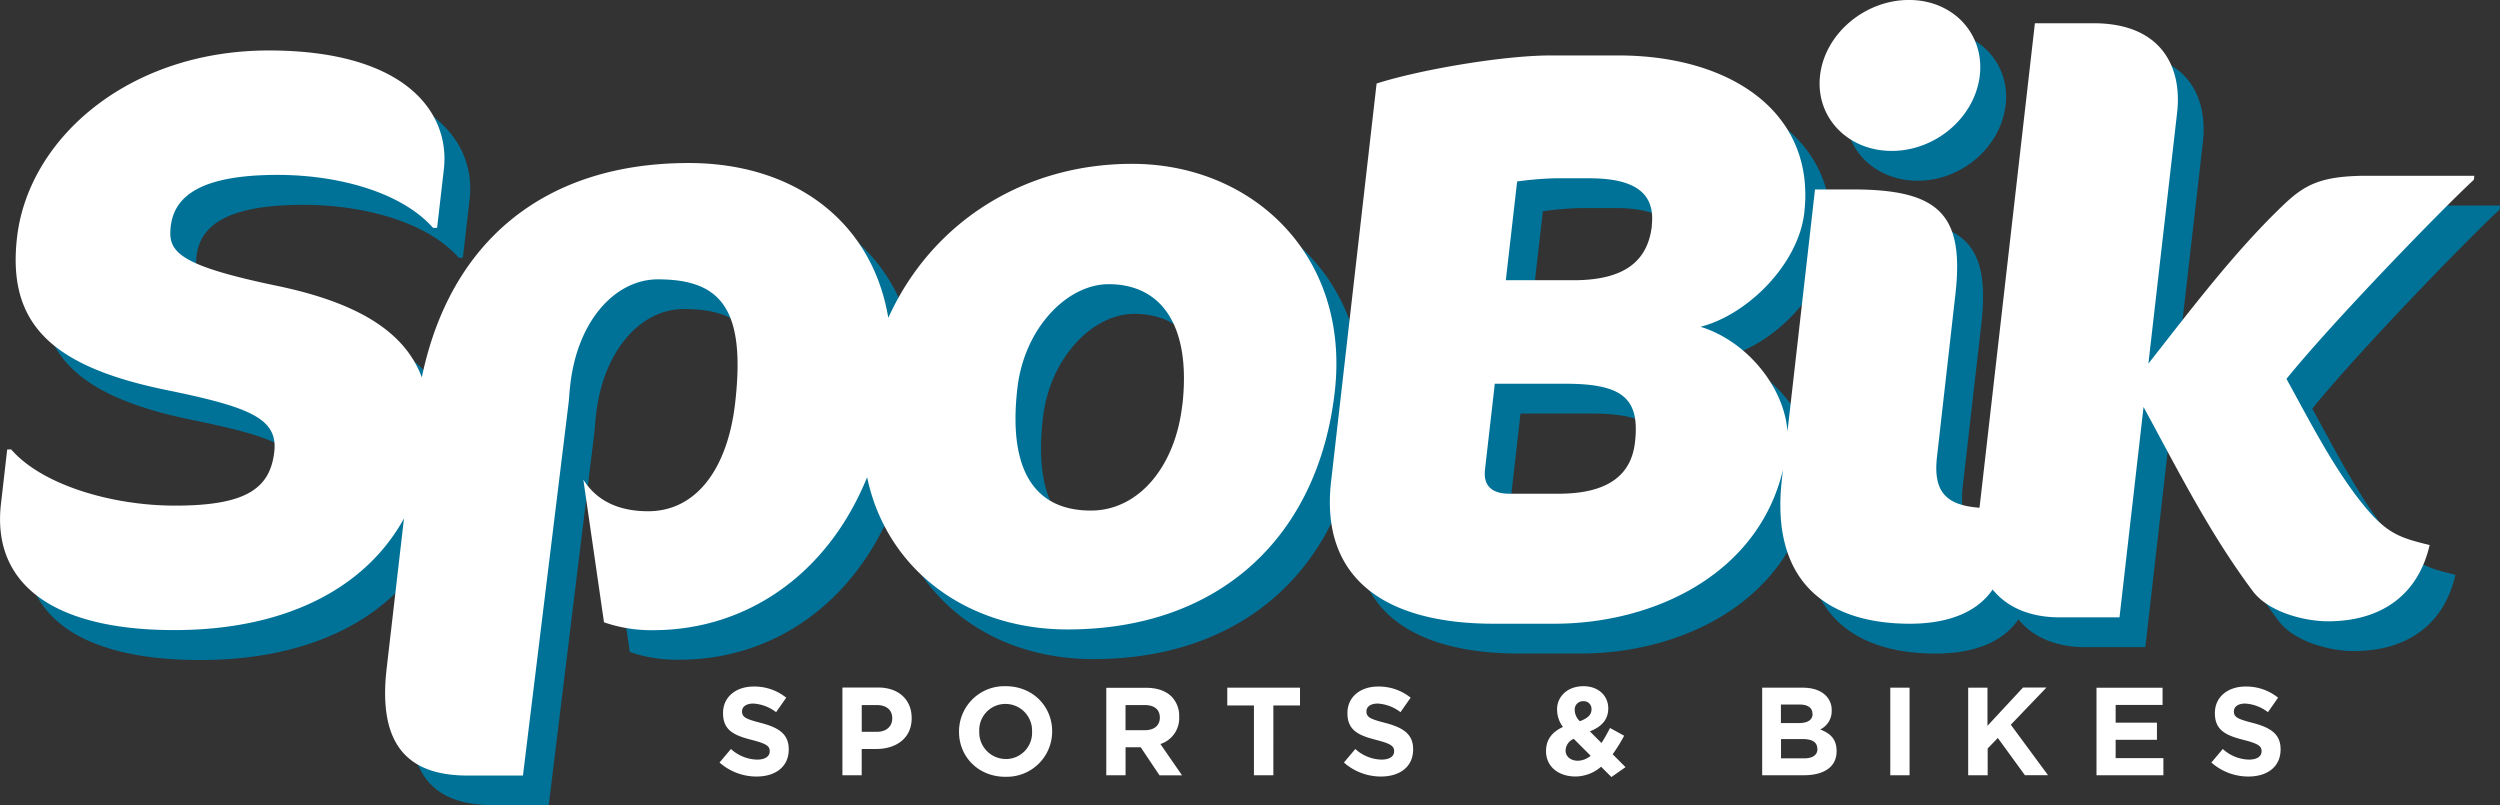 <?xml version="1.0" encoding="utf-8"?>
<!-- Generator: Adobe Illustrator 20.0.0, SVG Export Plug-In . SVG Version: 6.00 Build 0)  -->

<svg id="Layer_1" data-name="Layer 1" xmlns="http://www.w3.org/2000/svg" viewBox="0 0 739.03 238.06">
    <rect x="0" y="0" width="739.03" height="238.06" fill="#333333" stroke="none"/>
    <defs>
        <style>.cls-1{fill:#007298;}.cls-1,.cls-3{fill-rule:evenodd;}.cls-2,.cls-3{fill:#fff;}</style>
    </defs>
    <title>Spobik</title>
    <path class="cls-1"
          d="M591.06,411C589,429,578.25,442,564,442c-15.9,0-24.62-10.92-21.74-36.07,2-17.8,14.68-30.85,27-30.85,15.66,0,24.46,12.34,21.77,35.83m-93.15,21.23c5.68,27.08,29.2,45,59.24,45,45.09,0,74.1-27.53,79-70.24,4.61-40.34-24.33-67.4-59.93-67.4-32.06,0-59.3,17.37-72.05,45.54-4.75-28.43-27.68-45.78-59-45.78-42.63,0-70.55,23.17-78.9,63.36C361.19,389,347,380.52,323.51,375.6c-29.67-6.17-32.3-10.2-31.45-17.56,1.06-9.26,9.33-15.19,31.64-15.19,17.09,0,36.24,4.75,45.91,15.66h1.19l2-17.32c1.93-16.85-11.41-35.12-51.75-35.12-41.53,0-71.09,26.1-74.43,55.29-2.85,24.92,9.42,38,44.2,45.09,24.35,5,33,8.31,31.85,18.27-1.25,10.92-8.46,15.9-29.35,15.9-18.75,0-39.4-6.17-48.41-16.61H243.7l-1.85,16.14c-2.69,23.49,15.2,37.26,51.27,37.26,32.86,0,56.52-12.37,67.87-33l-5.11,44.35c-2.54,22.07,5.88,31.56,23.92,31.56h16.38l13.58-110.85q0.14-2.27.42-4.73c2.2-19.22,13.52-31.09,25.86-31.09,18.51,0,26.08,8.54,22.87,36.55-2.23,19.46-11.49,32-25.73,32-8.14,0-15-2.71-19.15-9.35l6.11,42.18a42.65,42.65,0,0,0,14.48,2.29C462.42,477.4,486.34,460.75,497.91,432.18Z"
          transform="translate(-233.97 -282.3)"></path>
    <path class="cls-1"
          d="M724.91,421.87c-1.06,9.25-7.43,15.19-22.62,15.19H687.81c-5.22,0-7.8-2.37-7.25-7.12l2.9-25.39h20.88c16.85,0,22.06,4.27,20.56,17.32m5-64.07c-1.19,10.44-8,16.14-23.2,16.14H686.72l3.34-29.19a99.17,99.17,0,0,1,11.26-.95h10C724.34,343.8,731,347.83,729.86,357.8Zm40.08,60.85C769,405.6,758,392,744.24,387.7c13.93-3.56,28.93-18.51,30.67-33.7,3.39-29.66-21.73-46.51-55-46.51H700c-14.24,0-38.93,4.27-51.5,8.31L635.06,433.5c-3.2,28,15.13,42,48.12,42H701c29.87,0,60.4-14.85,67.67-45.52l-0.32,2.8c-3.53,30.85,13.86,42.72,37.83,42.72,10.1,0,19.4-2.72,24.47-10.11,4.17,5.17,10.94,8.21,19.7,8.21h17.8l7.11-62.18c10.19,18.75,19.47,37.26,32.23,54.34,4.73,6.41,15.58,9,22.23,9,16.14,0,26.79-8.07,30.11-22.54-9.7-2.37-13.36-3.56-21.81-14.71-7.82-10.44-14.22-23-20.51-34.41,13.82-17.09,46.36-50.55,55.38-58.85l0.14-1.19H941.44c-13.76,0-18.57,2.61-25,8.78-14.39,13.76-27.26,30.85-39.76,46.75l8.49-74.28c1.49-13.05-4.35-26.34-24.75-26.34H843.13L826.75,441.21c-9.84-.72-13.76-4.66-12.57-15.06l5.48-47.94c2.71-23.73-4.75-31.09-30.38-31.09H778.12Zm56.89-105.23c1.41-12.34-7.89-22.31-20.94-22.31s-24.87,10-26.28,22.31,8.13,22.31,21.18,22.31S825.42,325.76,826.83,313.42Z"
          transform="translate(-233.97 -282.3)"></path>
    <path class="cls-2"
          d="M583.45,402.14c-2.06,18-12.81,31.09-27,31.09-15.9,0-24.62-10.92-21.74-36.07,2-17.8,14.68-30.85,27-30.85,15.66,0,24.46,12.34,21.77,35.83M490.3,423.37c5.68,27.08,29.2,45,59.24,45,45.09,0,74.1-27.53,79-70.24,4.61-40.34-24.33-67.4-59.93-67.4-32.06,0-59.3,17.37-72.05,45.54-4.75-28.43-27.68-45.78-59-45.78-42.63,0-70.55,23.17-78.9,63.36-5.09-13.69-19.24-22.13-42.77-27.05-29.67-6.17-32.3-10.2-31.45-17.56C285.5,340,293.78,334,316.08,334c17.09,0,36.24,4.75,45.91,15.66h1.19l2-17.32c1.93-16.85-11.41-35.12-51.75-35.12-41.53,0-71.09,26.1-74.43,55.29-2.85,24.92,9.42,38,44.2,45.09,24.35,5,33,8.31,31.85,18.27-1.25,10.92-8.46,15.9-29.35,15.9-18.75,0-39.4-6.17-48.41-16.61h-1.19l-1.85,16.14c-2.69,23.49,15.2,37.26,51.27,37.26,32.86,0,56.52-12.37,67.87-33L348.26,480c-2.54,22.07,5.88,31.56,23.92,31.56h16.38L402.14,400.7q0.14-2.27.42-4.73c2.2-19.22,13.52-31.09,25.86-31.09,18.51,0,26.08,8.54,22.87,36.55-2.23,19.46-11.5,32-25.73,32-8.14,0-15-2.71-19.15-9.35l6.11,42.18A42.65,42.65,0,0,0,427,468.59C454.81,468.59,478.73,451.93,490.3,423.37Z"
          transform="translate(-233.97 -282.3)"></path>
    <path class="cls-3"
          d="M717.29,413.06c-1.06,9.25-7.43,15.19-22.62,15.19H680.2c-5.22,0-7.8-2.37-7.25-7.12l2.9-25.39h20.88c16.85,0,22.06,4.27,20.56,17.33m5-64.07c-1.19,10.44-8,16.14-23.2,16.14H679.11l3.34-29.19a99.14,99.14,0,0,1,11.26-.95h10C716.73,335,723.39,339,722.25,349Zm40.08,60.85c-0.92-13-11.91-26.69-25.7-30.95,13.93-3.56,28.93-18.51,30.67-33.7,3.39-29.66-21.73-46.51-55-46.51H692.41c-14.24,0-38.93,4.27-51.5,8.3L627.45,424.68c-3.2,28,15.13,42,48.12,42h17.8c29.87,0,60.4-14.85,67.67-45.52l-0.32,2.8c-3.53,30.85,13.86,42.72,37.83,42.72,10.1,0,19.4-2.72,24.47-10.11,4.17,5.17,10.94,8.22,19.7,8.22h17.8l7.11-62.18c10.19,18.75,19.47,37.26,32.23,54.35,4.73,6.41,15.58,9,22.23,9,16.14,0,26.79-8.07,30.11-22.54-9.7-2.37-13.36-3.56-21.81-14.71-7.82-10.44-14.22-23-20.51-34.41,13.82-17.09,46.36-50.55,55.38-58.85l0.14-1.19H933.82c-13.76,0-18.57,2.61-25,8.78-14.39,13.76-27.26,30.85-39.76,46.75l8.5-74.28c1.49-13.05-4.35-26.34-24.75-26.34H835.51L819.14,432.39c-9.84-.72-13.76-4.66-12.57-15.06L812,369.39c2.71-23.73-4.75-31.09-30.38-31.09H770.51ZM819.22,304.6c1.41-12.34-7.89-22.31-20.94-22.31s-24.87,10-26.28,22.31,8.13,22.31,21.18,22.31S817.81,316.94,819.22,304.6Z"
          transform="translate(-233.97 -282.3)"></path>
    <path class="cls-2"
          d="M898.63,511.85c5.59,0,9.51-2.89,9.51-8v-0.07c0-4.51-3-6.4-8.21-7.77-4.48-1.15-5.59-1.7-5.59-3.4v-0.07c0-1.26,1.15-2.26,3.33-2.26a12.16,12.16,0,0,1,6.73,2.55l3-4.29a15,15,0,0,0-9.62-3.29c-5.29,0-9.06,3.11-9.06,7.81v0.07c0,5.14,3.37,6.59,8.58,7.92,4.33,1.11,5.22,1.85,5.22,3.29v0.07c0,1.52-1.41,2.44-3.74,2.44a11.88,11.88,0,0,1-7.73-3.14l-3.37,4a16.48,16.48,0,0,0,11,4.14m-44.91-.37h19.72v-5.07H859.38V501h12.21v-5.07H859.38v-5.25h13.87v-5.07H853.72v25.9Zm-37.92,0h5.7v-7.92l3-3.11,8,11h6.84l-11-14.91,10.54-11H832l-10.51,11.32V485.59h-5.7v25.9Zm-23.09,0h5.7v-25.9h-5.7v25.9Zm-21.53-7.88v0.07c0,1.92-1.52,2.81-4,2.81h-6.77v-5.7H767C769.89,500.79,771.18,501.87,771.18,503.6Zm-1.44-10.29c0,1.92-1.59,2.74-4.11,2.74h-5.25v-5.48H766c2.4,0,3.74,1,3.74,2.66v0.07Zm-14.91,18.16h12.32c5.85,0,9.69-2.37,9.69-7.1v-0.07c0-3.48-1.85-5.22-4.85-6.36a6,6,0,0,0,3.4-5.59v-0.07a5.94,5.94,0,0,0-1.78-4.4c-1.48-1.48-3.81-2.29-6.77-2.29h-12v25.9Zm-54.47-4.29c-2.11,0-3.63-1.22-3.63-3v-0.07a3.86,3.86,0,0,1,2.41-3.4l5,5A6.14,6.14,0,0,1,700.36,507.19ZM701,495.5a4.62,4.62,0,0,1-1.52-3.22v-0.07a2.44,2.44,0,0,1,2.52-2.63,2.28,2.28,0,0,1,2.44,2.4v0.07C704.4,493.69,703.21,494.65,701,495.5Zm9.32,16.5,4.18-2.92-3.81-3.81a47.84,47.84,0,0,0,3.4-5.48l-4.18-2.29c-0.81,1.59-1.66,3.11-2.52,4.44l-3.44-3.44c3.22-1.26,5.44-3.29,5.44-6.77v-0.07c0-3.63-2.89-6.51-7.29-6.51-5,0-7.84,3.26-7.84,6.81V492A8.66,8.66,0,0,0,696,497.2c-3.26,1.48-5,3.81-5,7.1v0.07c0,4.59,3.74,7.47,8.69,7.47a11.66,11.66,0,0,0,7.58-2.89Zm-68.12-.15c5.59,0,9.51-2.89,9.51-8v-0.07c0-4.51-3-6.4-8.21-7.77-4.48-1.15-5.59-1.7-5.59-3.4v-0.07c0-1.26,1.15-2.26,3.33-2.26a12.16,12.16,0,0,1,6.73,2.55l3-4.29a15,15,0,0,0-9.62-3.29c-5.29,0-9.06,3.11-9.06,7.81v0.07c0,5.14,3.37,6.59,8.58,7.92,4.33,1.11,5.22,1.85,5.22,3.29v0.07c0,1.52-1.41,2.44-3.74,2.44a11.88,11.88,0,0,1-7.73-3.14l-3.37,4A16.48,16.48,0,0,0,642.16,511.85Zm-37.51-.37h5.7V490.84h7.88v-5.25H596.77v5.25h7.88v20.64Zm-38-13.32v-7.44h5.66c2.77,0,4.48,1.26,4.48,3.7v0.07c0,2.18-1.59,3.66-4.37,3.66h-5.77ZM561,511.48h5.7V503.2h4.48l5.55,8.29h6.66L577,502.24a8,8,0,0,0,5.55-8v-0.07a8.13,8.13,0,0,0-2.22-5.92c-1.7-1.7-4.25-2.63-7.55-2.63H561v25.9Zm-29.71-4.81a7.87,7.87,0,0,1-7.84-8.14v-0.07a7.74,7.74,0,0,1,7.77-8.07,7.87,7.87,0,0,1,7.84,8.14v0.07A7.75,7.75,0,0,1,531.25,506.68Zm-0.07,5.25A13.39,13.39,0,0,0,545,498.54v-0.07c0-7.36-5.73-13.32-13.73-13.32a13.39,13.39,0,0,0-13.8,13.39v0.07C517.45,506,523.18,511.93,531.17,511.93Zm-42.51-13.28v-7.92h4.4c2.85,0,4.62,1.37,4.62,3.92v0.07c0,2.22-1.66,3.92-4.51,3.92h-4.51ZM483,511.48h5.7v-7.77H493c5.81,0,10.47-3.11,10.47-9.1v-0.07c0-5.29-3.74-9-9.91-9H483v25.9Zm-25.38.37c5.59,0,9.51-2.89,9.51-8v-0.07c0-4.51-3-6.4-8.21-7.77-4.48-1.15-5.59-1.7-5.59-3.4v-0.07c0-1.26,1.15-2.26,3.33-2.26a12.16,12.16,0,0,1,6.73,2.55l3-4.29a15,15,0,0,0-9.62-3.29c-5.29,0-9.06,3.11-9.06,7.81v0.07c0,5.14,3.37,6.59,8.58,7.92,4.33,1.11,5.22,1.85,5.22,3.29v0.07c0,1.52-1.41,2.44-3.74,2.44a11.88,11.88,0,0,1-7.73-3.14l-3.37,4A16.48,16.48,0,0,0,457.59,511.85Z"
          transform="translate(-233.97 -282.3)"></path>
</svg>
